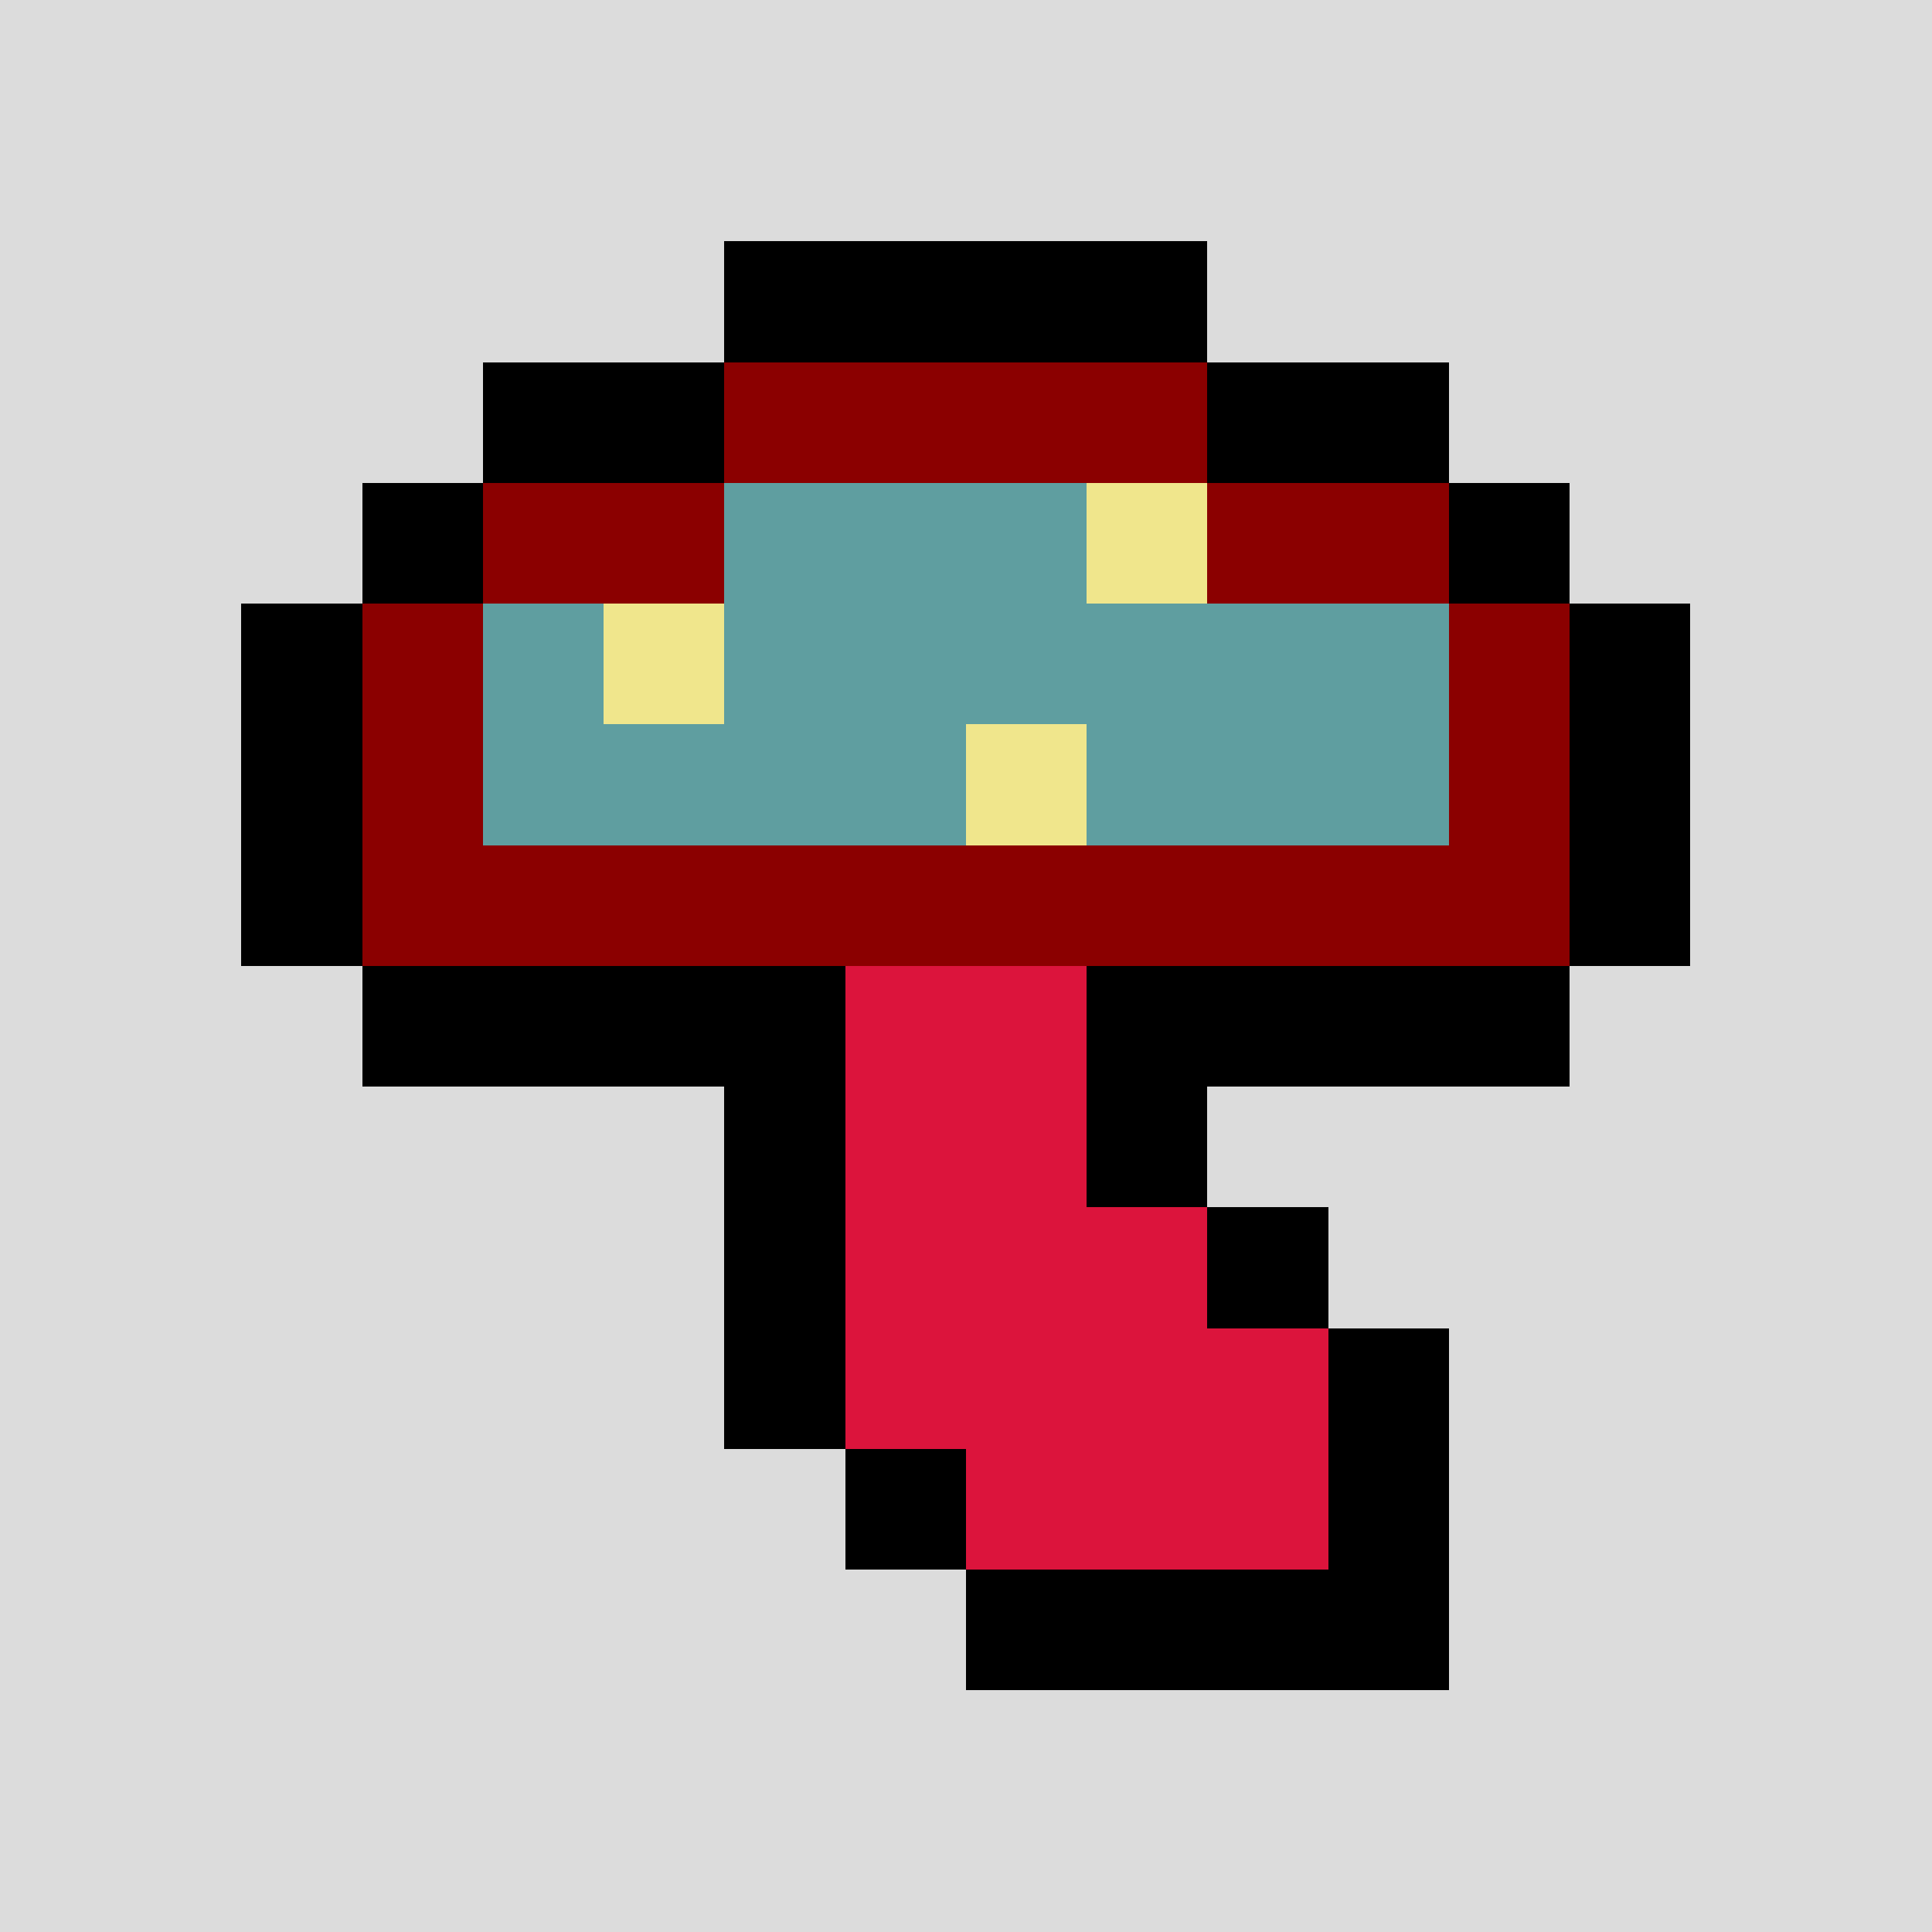<svg xmlns="http://www.w3.org/2000/svg" viewBox="0 0 16 16" shape-rendering="crispEdges" width="512" height="512"><rect width="16" height="16" fill="gainsboro"/><rect width="1" height="1" x="6" y="2" fill="black"/><rect width="1" height="1" x="7" y="2" fill="black"/><rect width="1" height="1" x="8" y="2" fill="black"/><rect width="1" height="1" x="9" y="2" fill="black"/><rect width="1" height="1" x="4" y="3" fill="black"/><rect width="1" height="1" x="5" y="3" fill="black"/><rect width="1" height="1" x="10" y="3" fill="black"/><rect width="1" height="1" x="11" y="3" fill="black"/><rect width="1" height="1" x="3" y="4" fill="black"/><rect width="1" height="1" x="12" y="4" fill="black"/><rect width="1" height="1" x="2" y="5" fill="black"/><rect width="1" height="1" x="13" y="5" fill="black"/><rect width="1" height="1" x="2" y="6" fill="black"/><rect width="1" height="1" x="13" y="6" fill="black"/><rect width="1" height="1" x="2" y="7" fill="black"/><rect width="1" height="1" x="13" y="7" fill="black"/><rect width="1" height="1" x="3" y="8" fill="black"/><rect width="1" height="1" x="4" y="8" fill="black"/><rect width="1" height="1" x="5" y="8" fill="black"/><rect width="1" height="1" x="6" y="8" fill="black"/><rect width="1" height="1" x="9" y="8" fill="black"/><rect width="1" height="1" x="10" y="8" fill="black"/><rect width="1" height="1" x="11" y="8" fill="black"/><rect width="1" height="1" x="12" y="8" fill="black"/><rect width="1" height="1" x="6" y="9" fill="black"/><rect width="1" height="1" x="9" y="9" fill="black"/><rect width="1" height="1" x="6" y="10" fill="black"/><rect width="1" height="1" x="10" y="10" fill="black"/><rect width="1" height="1" x="6" y="11" fill="black"/><rect width="1" height="1" x="11" y="11" fill="black"/><rect width="1" height="1" x="7" y="12" fill="black"/><rect width="1" height="1" x="11" y="12" fill="black"/><rect width="1" height="1" x="8" y="13" fill="black"/><rect width="1" height="1" x="9" y="13" fill="black"/><rect width="1" height="1" x="10" y="13" fill="black"/><rect width="1" height="1" x="11" y="13" fill="black"/><rect width="1" height="1" x="6" y="4" fill="cadetblue"/><rect width="1" height="1" x="7" y="4" fill="cadetblue"/><rect width="1" height="1" x="8" y="4" fill="cadetblue"/><rect width="1" height="1" x="9" y="4" fill="cadetblue"/><rect width="1" height="1" x="4" y="5" fill="cadetblue"/><rect width="1" height="1" x="5" y="5" fill="cadetblue"/><rect width="1" height="1" x="6" y="5" fill="cadetblue"/><rect width="1" height="1" x="7" y="5" fill="cadetblue"/><rect width="1" height="1" x="8" y="5" fill="cadetblue"/><rect width="1" height="1" x="9" y="5" fill="cadetblue"/><rect width="1" height="1" x="10" y="5" fill="cadetblue"/><rect width="1" height="1" x="11" y="5" fill="cadetblue"/><rect width="1" height="1" x="4" y="6" fill="cadetblue"/><rect width="1" height="1" x="5" y="6" fill="cadetblue"/><rect width="1" height="1" x="6" y="6" fill="cadetblue"/><rect width="1" height="1" x="7" y="6" fill="cadetblue"/><rect width="1" height="1" x="8" y="6" fill="cadetblue"/><rect width="1" height="1" x="9" y="6" fill="cadetblue"/><rect width="1" height="1" x="10" y="6" fill="cadetblue"/><rect width="1" height="1" x="11" y="6" fill="cadetblue"/><rect width="1" height="1" x="6" y="3" fill="darkred"/><rect width="1" height="1" x="7" y="3" fill="darkred"/><rect width="1" height="1" x="8" y="3" fill="darkred"/><rect width="1" height="1" x="9" y="3" fill="darkred"/><rect width="1" height="1" x="4" y="4" fill="darkred"/><rect width="1" height="1" x="5" y="4" fill="darkred"/><rect width="1" height="1" x="10" y="4" fill="darkred"/><rect width="1" height="1" x="11" y="4" fill="darkred"/><rect width="1" height="1" x="3" y="5" fill="darkred"/><rect width="1" height="1" x="12" y="5" fill="darkred"/><rect width="1" height="1" x="3" y="6" fill="darkred"/><rect width="1" height="1" x="12" y="6" fill="darkred"/><rect width="1" height="1" x="3" y="7" fill="darkred"/><rect width="1" height="1" x="4" y="7" fill="darkred"/><rect width="1" height="1" x="5" y="7" fill="darkred"/><rect width="1" height="1" x="6" y="7" fill="darkred"/><rect width="1" height="1" x="7" y="7" fill="darkred"/><rect width="1" height="1" x="8" y="7" fill="darkred"/><rect width="1" height="1" x="9" y="7" fill="darkred"/><rect width="1" height="1" x="10" y="7" fill="darkred"/><rect width="1" height="1" x="11" y="7" fill="darkred"/><rect width="1" height="1" x="12" y="7" fill="darkred"/><rect width="1" height="1" x="9" y="4" fill="khaki"/><rect width="1" height="1" x="5" y="5" fill="khaki"/><rect width="1" height="1" x="8" y="6" fill="khaki"/><rect width="1" height="1" x="7" y="8" fill="crimson"/><rect width="1" height="1" x="8" y="8" fill="crimson"/><rect width="1" height="1" x="7" y="9" fill="crimson"/><rect width="1" height="1" x="8" y="9" fill="crimson"/><rect width="1" height="1" x="7" y="10" fill="crimson"/><rect width="1" height="1" x="8" y="10" fill="crimson"/><rect width="1" height="1" x="9" y="10" fill="crimson"/><rect width="1" height="1" x="7" y="11" fill="crimson"/><rect width="1" height="1" x="8" y="11" fill="crimson"/><rect width="1" height="1" x="9" y="11" fill="crimson"/><rect width="1" height="1" x="10" y="11" fill="crimson"/><rect width="1" height="1" x="8" y="12" fill="crimson"/><rect width="1" height="1" x="9" y="12" fill="crimson"/><rect width="1" height="1" x="10" y="12" fill="crimson"/></svg>
